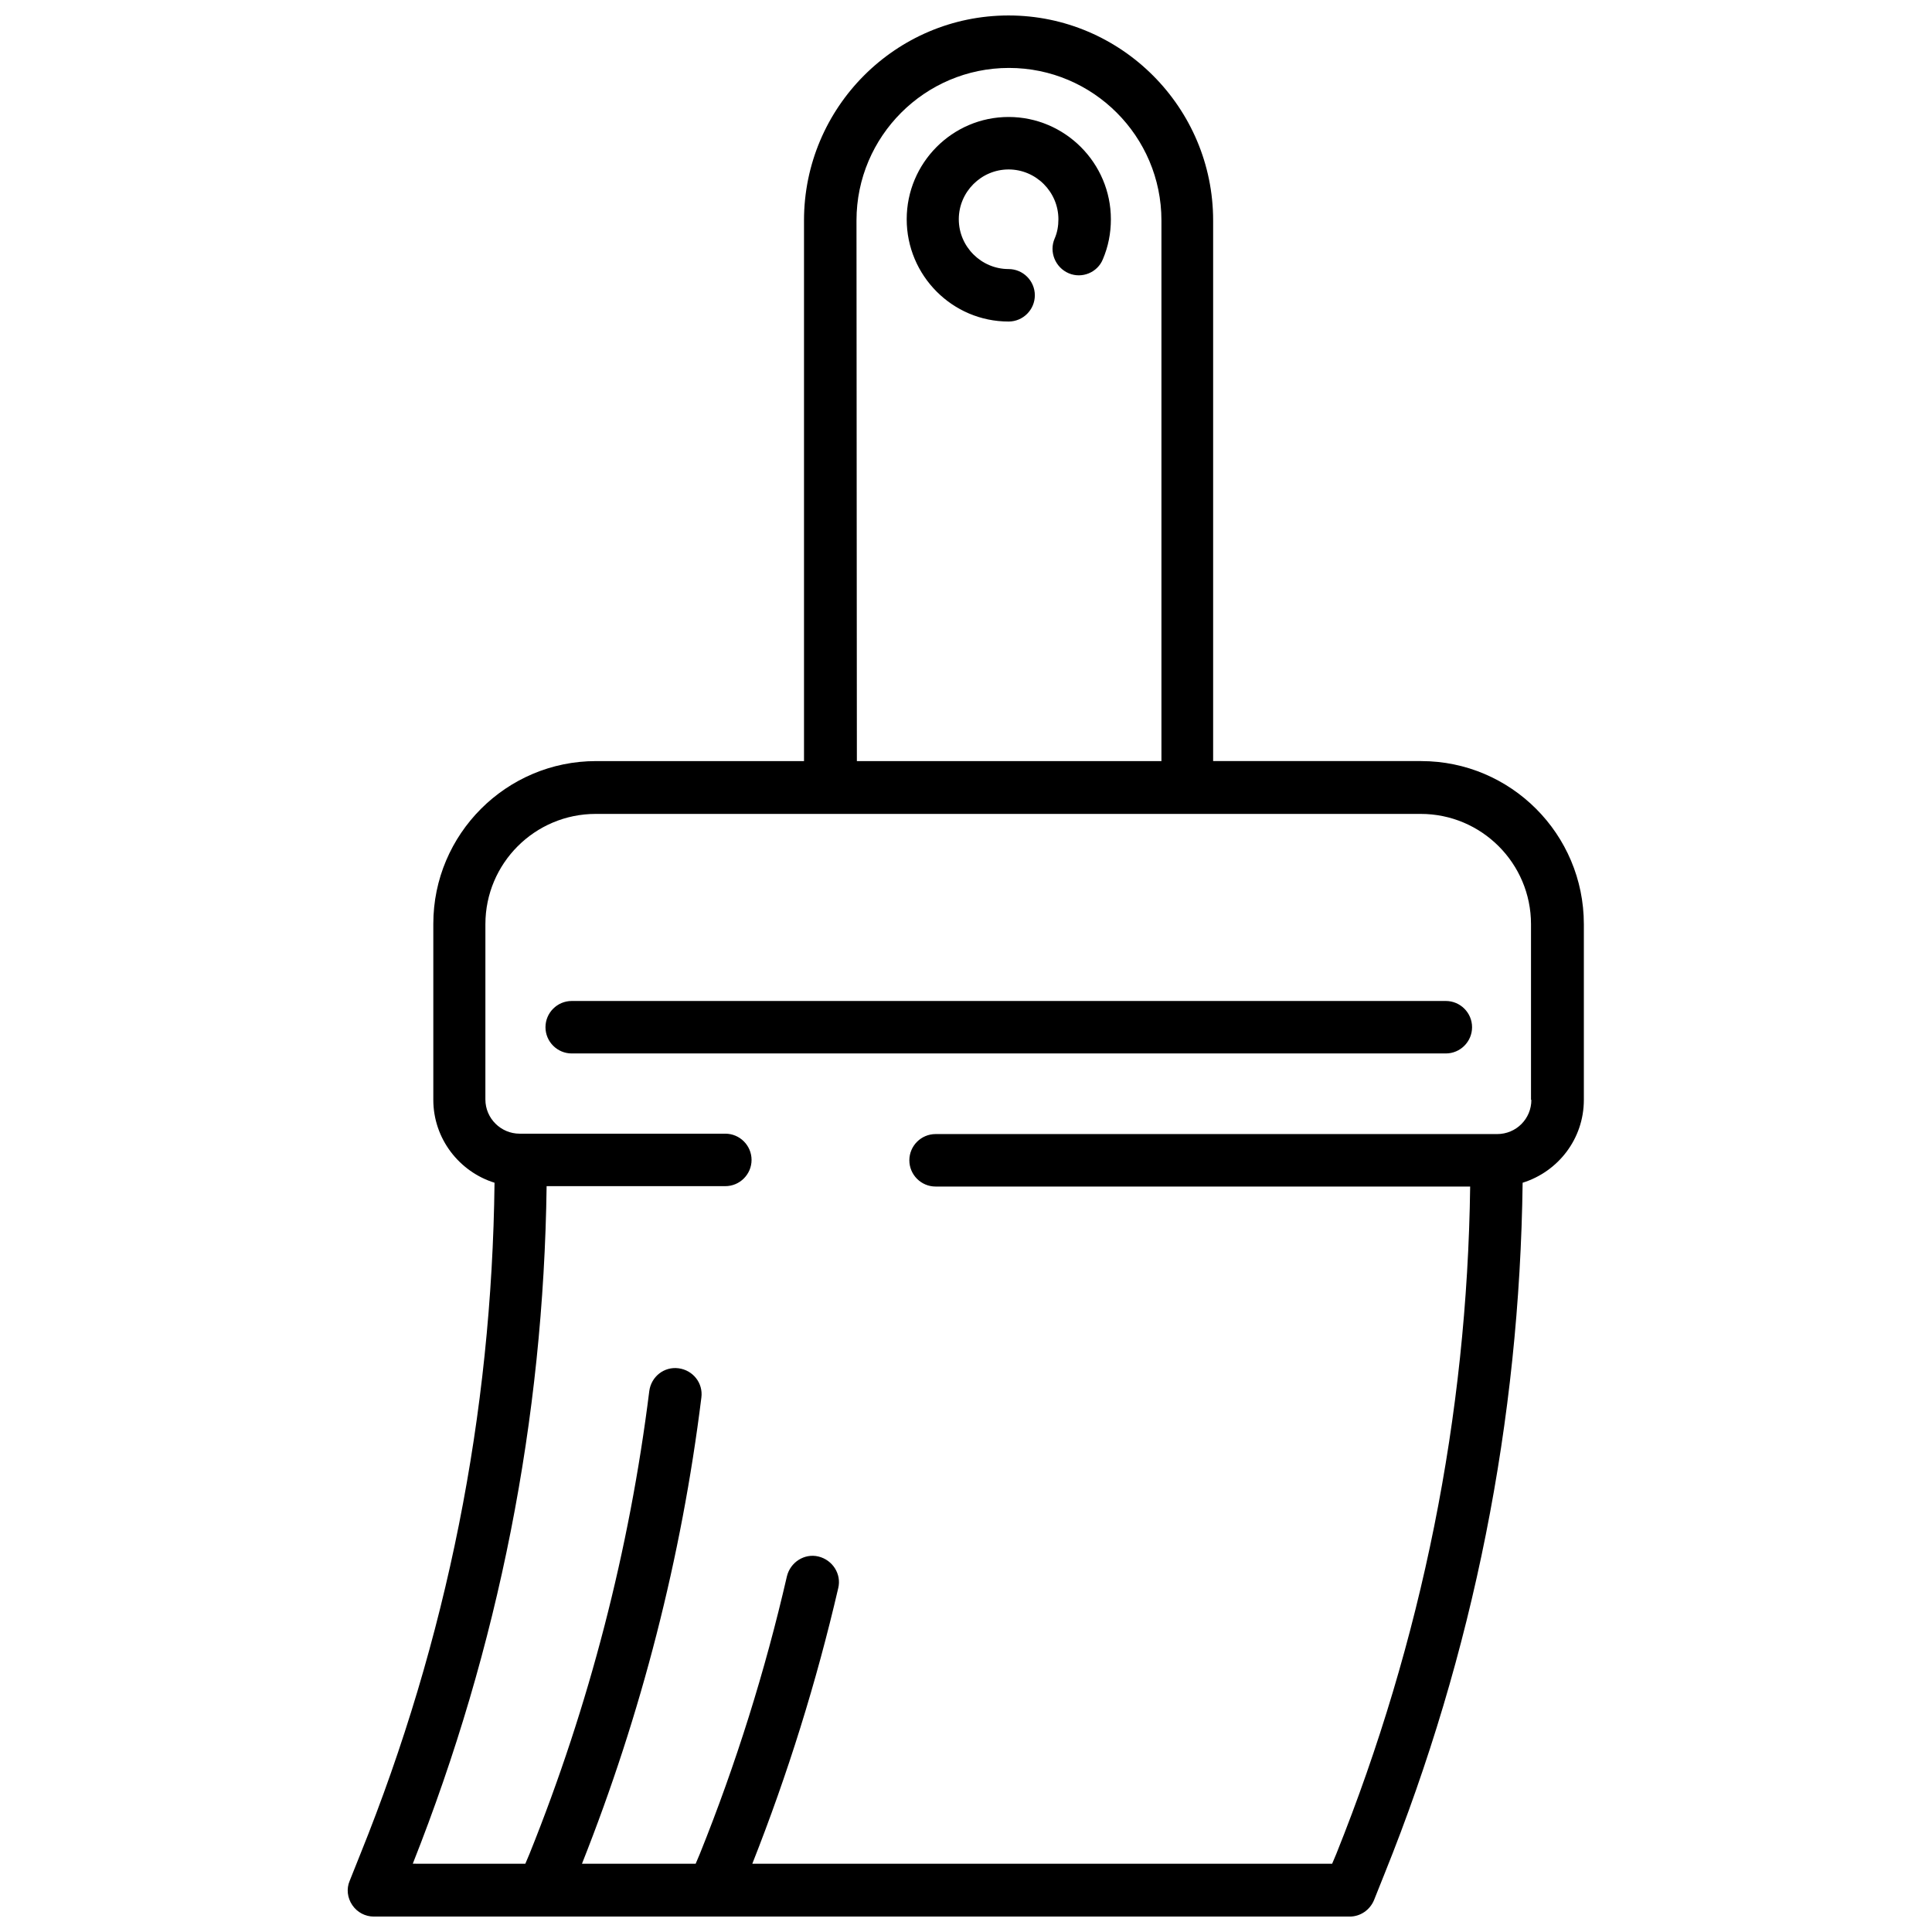 <?xml version="1.0" encoding="UTF-8"?>
<!-- Uploaded to: ICON Repo, www.iconrepo.com, Generator: ICON Repo Mixer Tools -->
<svg width="800px" height="800px" version="1.1" viewBox="144 144 512 512" xmlns="http://www.w3.org/2000/svg">
 <defs>
  <clipPath id="a">
   <path d="m236 148.09h328v503.81h-328z"/>
  </clipPath>
 </defs>
 <g clip-path="url(#a)">
  <path d="m520.61 345.69h-55.117v-143.28c0-29.926-24.383-54.312-54.211-54.312-29.926 0-54.211 24.383-54.211 54.312v143.29l-55.113-0.004c-23.781 0-43.125 19.348-43.125 43.125v46.652c0 10.277 6.852 19.043 16.223 21.965-0.707 61.262-12.594 121.02-35.57 177.95l-2.82 7.055c-0.906 2.117-0.605 4.535 0.707 6.449 1.309 1.914 3.426 3.023 5.742 3.023h258.55c2.82 0 5.34-1.715 6.449-4.332l2.82-7.055c23.578-58.543 35.77-120.11 36.578-183.09 9.371-2.922 16.223-11.586 16.223-21.965v-46.551c0-23.879-19.348-43.227-43.129-43.227zm-149.63-143.28c0-22.27 18.137-40.406 40.406-40.406s40.406 18.137 40.406 40.406v143.29h-80.711zm178.85 233.06c0 5.039-4.031 9.07-9.07 9.07h-148.82c-3.828 0-6.953 3.125-6.953 6.953s3.125 6.953 6.953 6.953h141.67c-0.805 60.859-12.797 120.31-35.469 176.84l-1.109 2.621h-153.66c9.371-23.68 17.027-48.266 22.773-73.051 0.906-3.727-1.512-7.457-5.238-8.363s-7.457 1.512-8.363 5.238c-5.742 24.988-13.504 49.777-23.074 73.555l-1.109 2.621h-30.129c15.719-39.598 26.398-81.215 31.641-123.54 0.504-3.828-2.215-7.254-6.047-7.758-3.828-0.504-7.254 2.215-7.758 6.047-5.238 42.02-15.922 83.332-31.738 122.63l-1.109 2.621-29.828-0.004c22.773-57.434 34.66-117.79 35.469-179.56h47.359c3.828 0 6.953-3.125 6.953-6.953s-3.125-6.953-6.953-6.953h-54.516c-4.938 0-9.07-4.031-9.07-9.07l0.004-46.449c0-16.121 13.098-29.223 29.223-29.223h218.65c16.121 0 29.223 13.098 29.223 29.223v46.551z"/>
 </g>
 <path d="m527.16 409.27h-231.65c-3.828 0-6.953 3.125-6.953 6.953s3.125 6.953 6.953 6.953h231.65c3.828 0 6.953-3.125 6.953-6.953 0-3.832-3.125-6.953-6.953-6.953z"/>
 <path d="m411.29 175c-14.914 0-27.004 12.191-27.004 27.105 0 14.914 12.09 27.105 27.004 27.105 3.828 0 6.953-3.125 6.953-6.953s-3.125-6.953-6.953-6.953c-7.254 0-13.199-5.945-13.199-13.199 0-7.254 5.945-13.199 13.199-13.199s13.199 5.945 13.199 13.199c0 1.812-0.301 3.527-1.008 5.141-1.512 3.527 0.203 7.656 3.727 9.168 3.527 1.512 7.656-0.203 9.07-3.727 1.41-3.324 2.117-6.852 2.117-10.578 0-14.918-12.195-27.109-27.105-27.109z"/>
</svg>